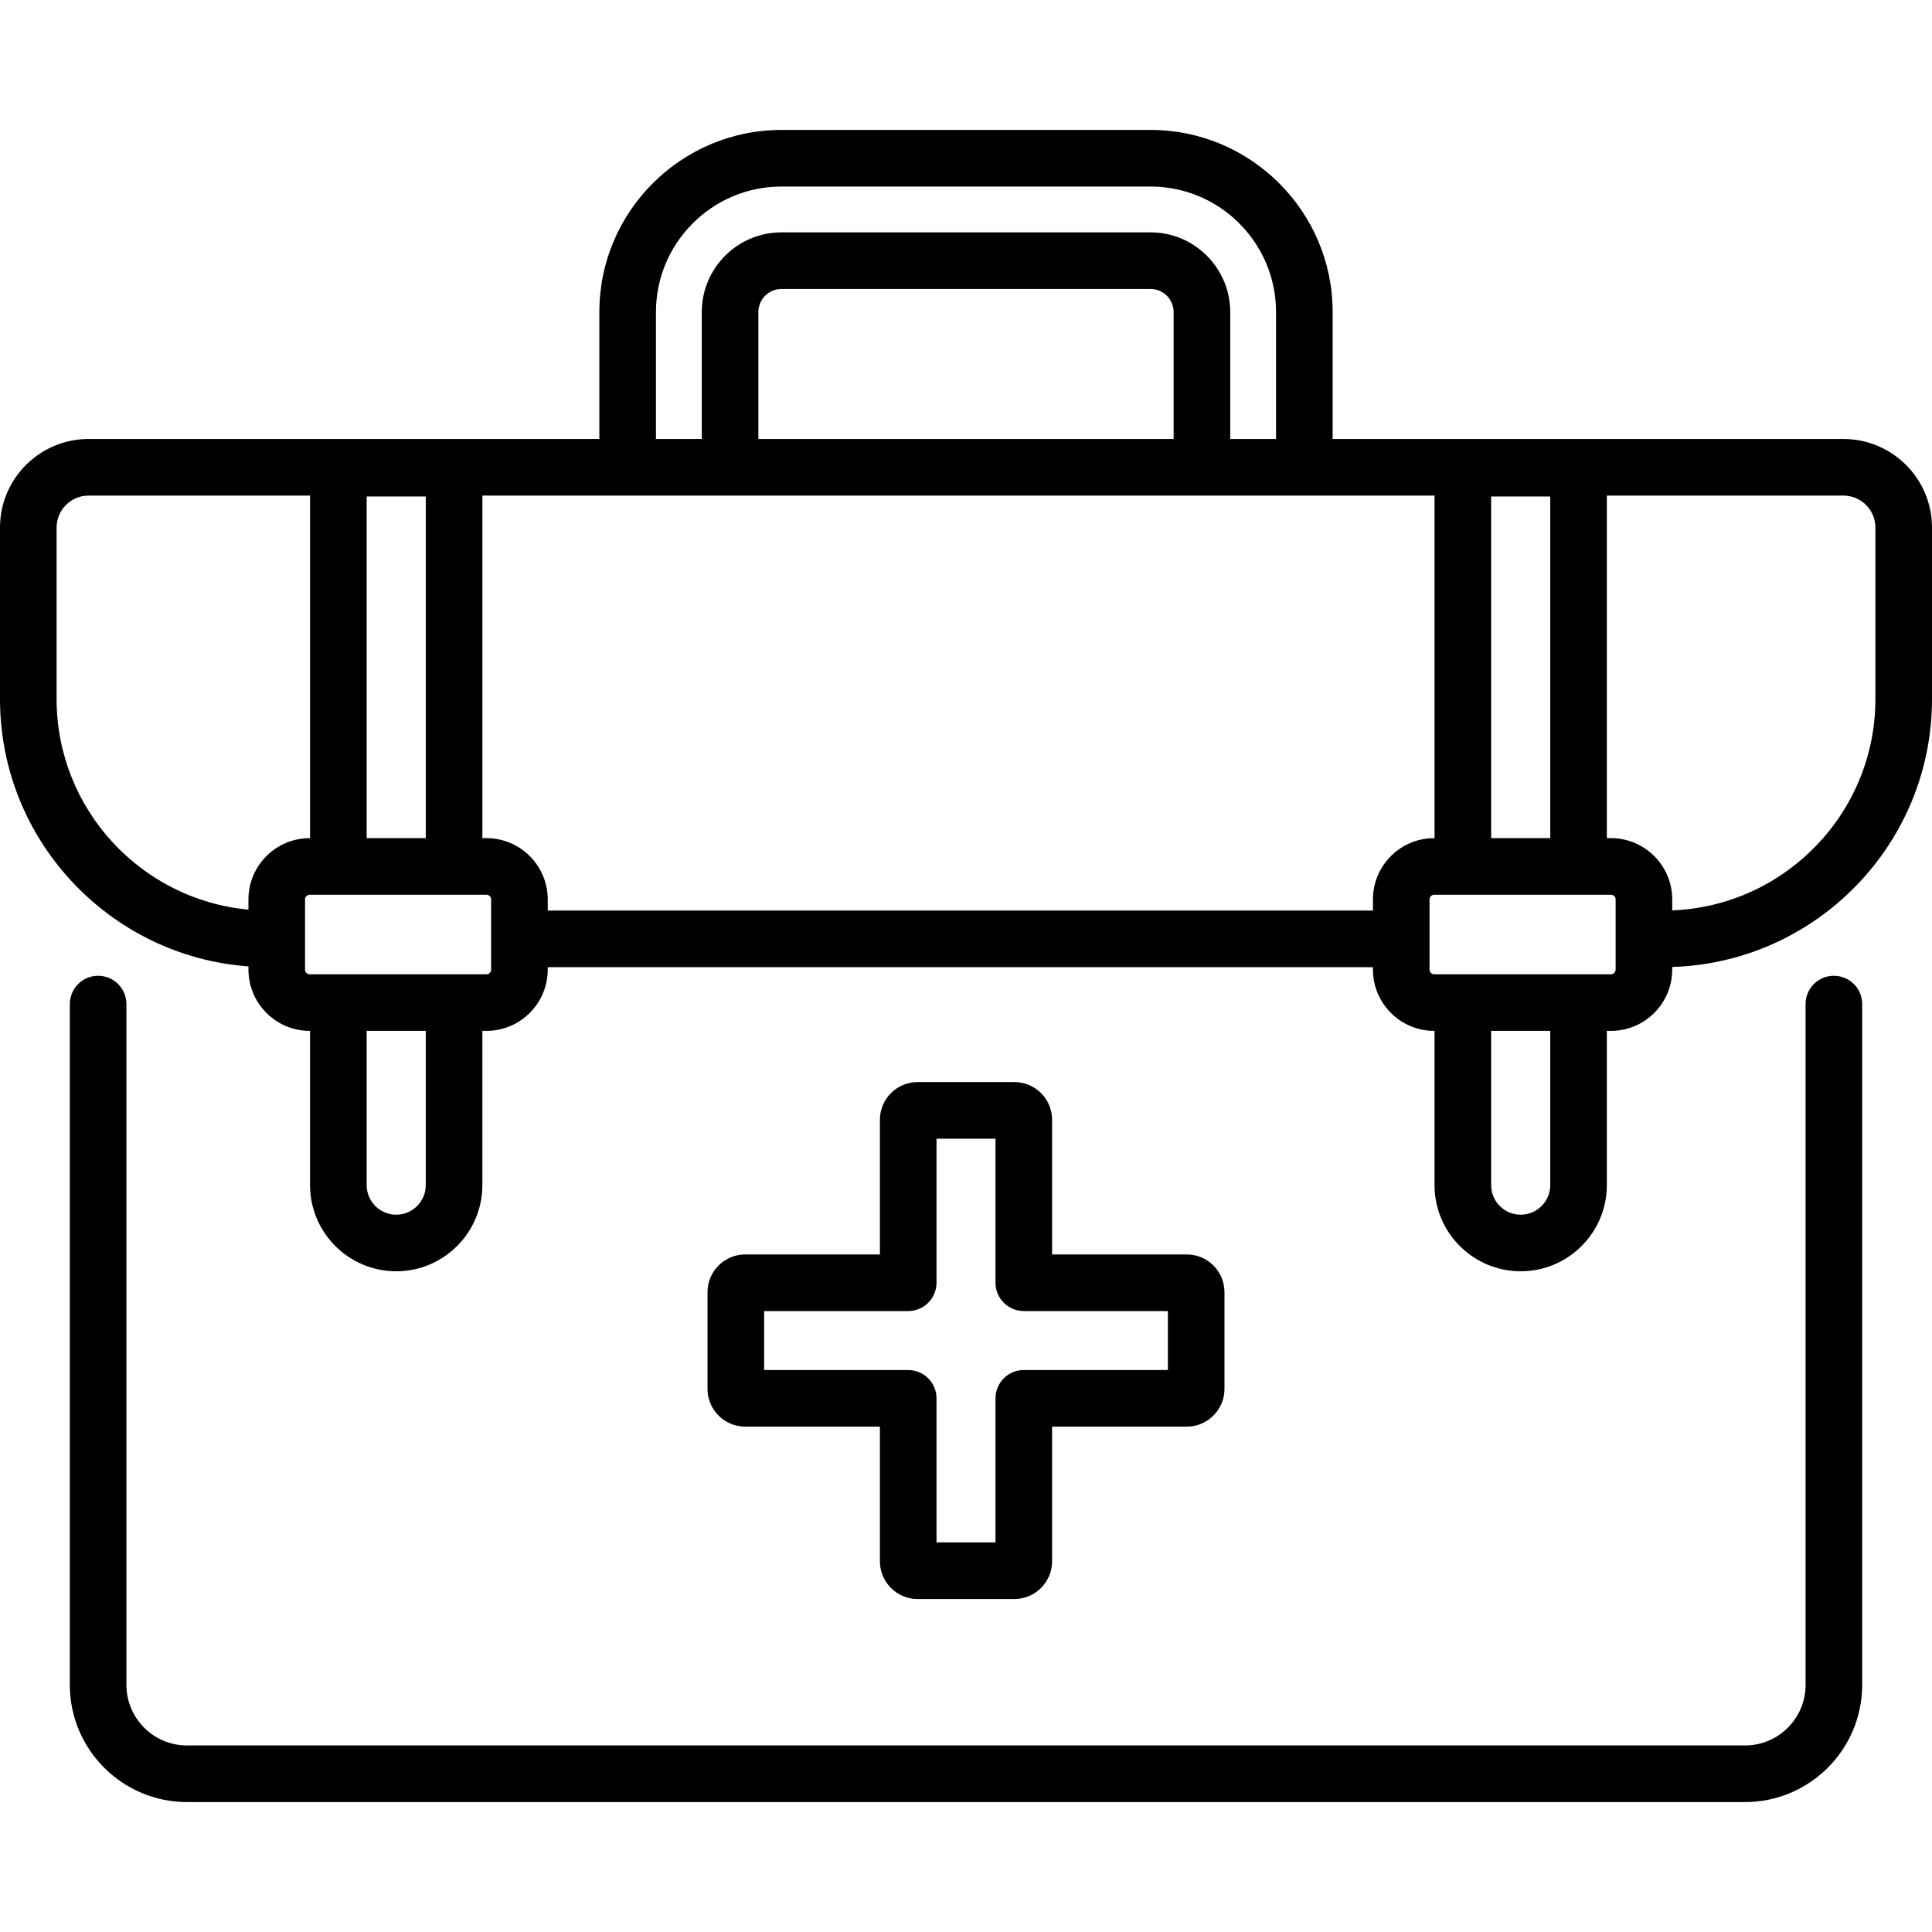 <?xml version="1.0" encoding="iso-8859-1"?>
<!-- Generator: Adobe Illustrator 19.0.0, SVG Export Plug-In . SVG Version: 6.00 Build 0)  -->
<svg version="1.1" id="Capa_1" xmlns="http://www.w3.org/2000/svg" xmlns:xlink="http://www.w3.org/1999/xlink" x="0px" y="0px"
	 viewBox="0 0 512 512" style="enable-background:new 0 0 512 512;" xml:space="preserve">
<g>
	<g>
		<path d="M485.997,258.59c-4.143,0-7.5,3.358-7.5,7.5v180.424c0,8.851-7.201,16.052-16.053,16.052H49.556
			c-8.851,0-16.052-7.201-16.052-16.052V266.09c0-4.142-3.358-7.5-7.5-7.5c-4.142,0-7.5,3.358-7.5,7.5v180.424
			c0,17.122,13.93,31.052,31.052,31.052h412.889c17.122,0,31.053-13.93,31.053-31.052V266.09
			C493.497,261.947,490.14,258.59,485.997,258.59z"/>
	</g>
</g>
<g>
	<g>
		<path d="M488.535,116.336H353.167V82.691c0-26.609-21.647-48.257-48.257-48.257h-97.82c-26.609,0-48.257,21.648-48.257,48.257
			v33.644H23.465C10.526,116.336,0,126.863,0,139.8v45.469c0,37.423,29.09,68.159,65.842,70.836v0.851
			c0,8.953,7.284,16.236,16.236,16.236h0.088v40.879c0,12.59,10.243,22.833,22.833,22.833c12.59,0,22.833-10.243,22.833-22.833
			v-40.879h1.088c8.953,0,16.236-7.284,16.236-16.236v-0.64H363.84v0.64c0,8.953,7.283,16.236,16.236,16.236h0.089v40.879
			c0,12.59,10.243,22.833,22.833,22.833c12.59,0,22.833-10.243,22.833-22.833v-40.879h1.089c8.953,0,16.236-7.284,16.236-16.236
			v-0.696C481.315,255.089,512,223.706,512,185.269V139.8C512,126.863,501.474,116.336,488.535,116.336z M395.167,131.571h15.666
			v90.543h-15.666V131.571z M173.832,82.691h0.001c0-18.338,14.919-33.257,33.257-33.257h97.82
			c18.338,0,33.257,14.919,33.257,33.257v33.644h-12.145V82.691c0-11.642-9.471-21.113-21.112-21.113h-97.82
			c-11.642,0-21.113,9.471-21.113,21.113v33.644h-12.145V82.691z M311.022,82.691v33.644H200.978V82.691
			c0-3.371,2.742-6.113,6.113-6.113h97.82C308.28,76.579,311.022,79.321,311.022,82.691z M97.167,131.571h15.667v90.543H97.167
			V131.571z M65.842,238.352v2.714C37.37,238.43,15,214.418,15,185.269V139.8c0-4.667,3.797-8.465,8.465-8.465h58.702v90.779h-0.088
			C73.125,222.115,65.842,229.399,65.842,238.352z M112.834,314.072L112.834,314.072c-0.001,4.319-3.515,7.833-7.834,7.833
			c-4.319,0-7.833-3.514-7.833-7.833v-40.879h15.667V314.072z M130.158,256.957c0,0.682-0.555,1.236-1.236,1.236H82.078
			c-0.682,0-1.236-0.555-1.236-1.236v-18.605c0-0.682,0.555-1.236,1.236-1.236h46.844c0.682,0,1.236,0.555,1.236,1.236V256.957z
			 M363.842,238.35v2.965H145.158v-2.965c0-8.953-7.284-16.236-16.236-16.236h-1.088v-90.779h252.333v90.779h-0.089
			C371.125,222.115,363.842,229.399,363.842,238.35z M410.833,314.072c0,4.319-3.514,7.833-7.833,7.833
			c-4.319,0-7.833-3.514-7.833-7.833v-40.879h15.666V314.072z M428.158,256.957c0,0.682-0.555,1.236-1.236,1.236h-46.844
			c-0.682,0-1.236-0.555-1.236-1.236v-18.605c0-0.682,0.555-1.236,1.236-1.236h46.844c0.682,0,1.236,0.555,1.236,1.236V256.957z
			 M497,185.269c0,30.165-23.957,54.827-53.842,55.991v-2.909c0-8.953-7.283-16.236-16.236-16.236h-1.089v-90.779h62.702
			c4.668,0,8.465,3.797,8.465,8.465V185.269z"/>
	</g>
</g>
<g>
	<g>
		<path d="M314.507,332.443h-35.692v-35.692c0-5.509-4.482-9.992-9.992-9.992h-25.647c-5.509,0-9.992,4.482-9.992,9.992v35.692
			h-35.692c-5.51,0-9.992,4.482-9.992,9.992v25.647c0,5.51,4.482,9.992,9.992,9.992h35.692v35.692c0,5.509,4.482,9.992,9.992,9.992
			h25.647c5.51,0,9.992-4.482,9.992-9.992v-35.692h35.692c5.51,0,9.992-4.482,9.992-9.992v-25.647
			C324.499,336.925,320.017,332.443,314.507,332.443z M309.5,363.074h-38.185c-4.143,0-7.5,3.358-7.5,7.5v38.184h-15.631v-38.184
			c0-4.142-3.358-7.5-7.5-7.5H202.5v-15.631h38.185c4.142,0,7.5-3.358,7.5-7.5v-38.184h15.631v38.184c0,4.142,3.357,7.5,7.5,7.5
			H309.5V363.074z"/>
	</g>
</g>
<g>
</g>
<g>
</g>
<g>
</g>
<g>
</g>
<g>
</g>
<g>
</g>
<g>
</g>
<g>
</g>
<g>
</g>
<g>
</g>
<g>
</g>
<g>
</g>
<g>
</g>
<g>
</g>
<g>
</g>
</svg>
